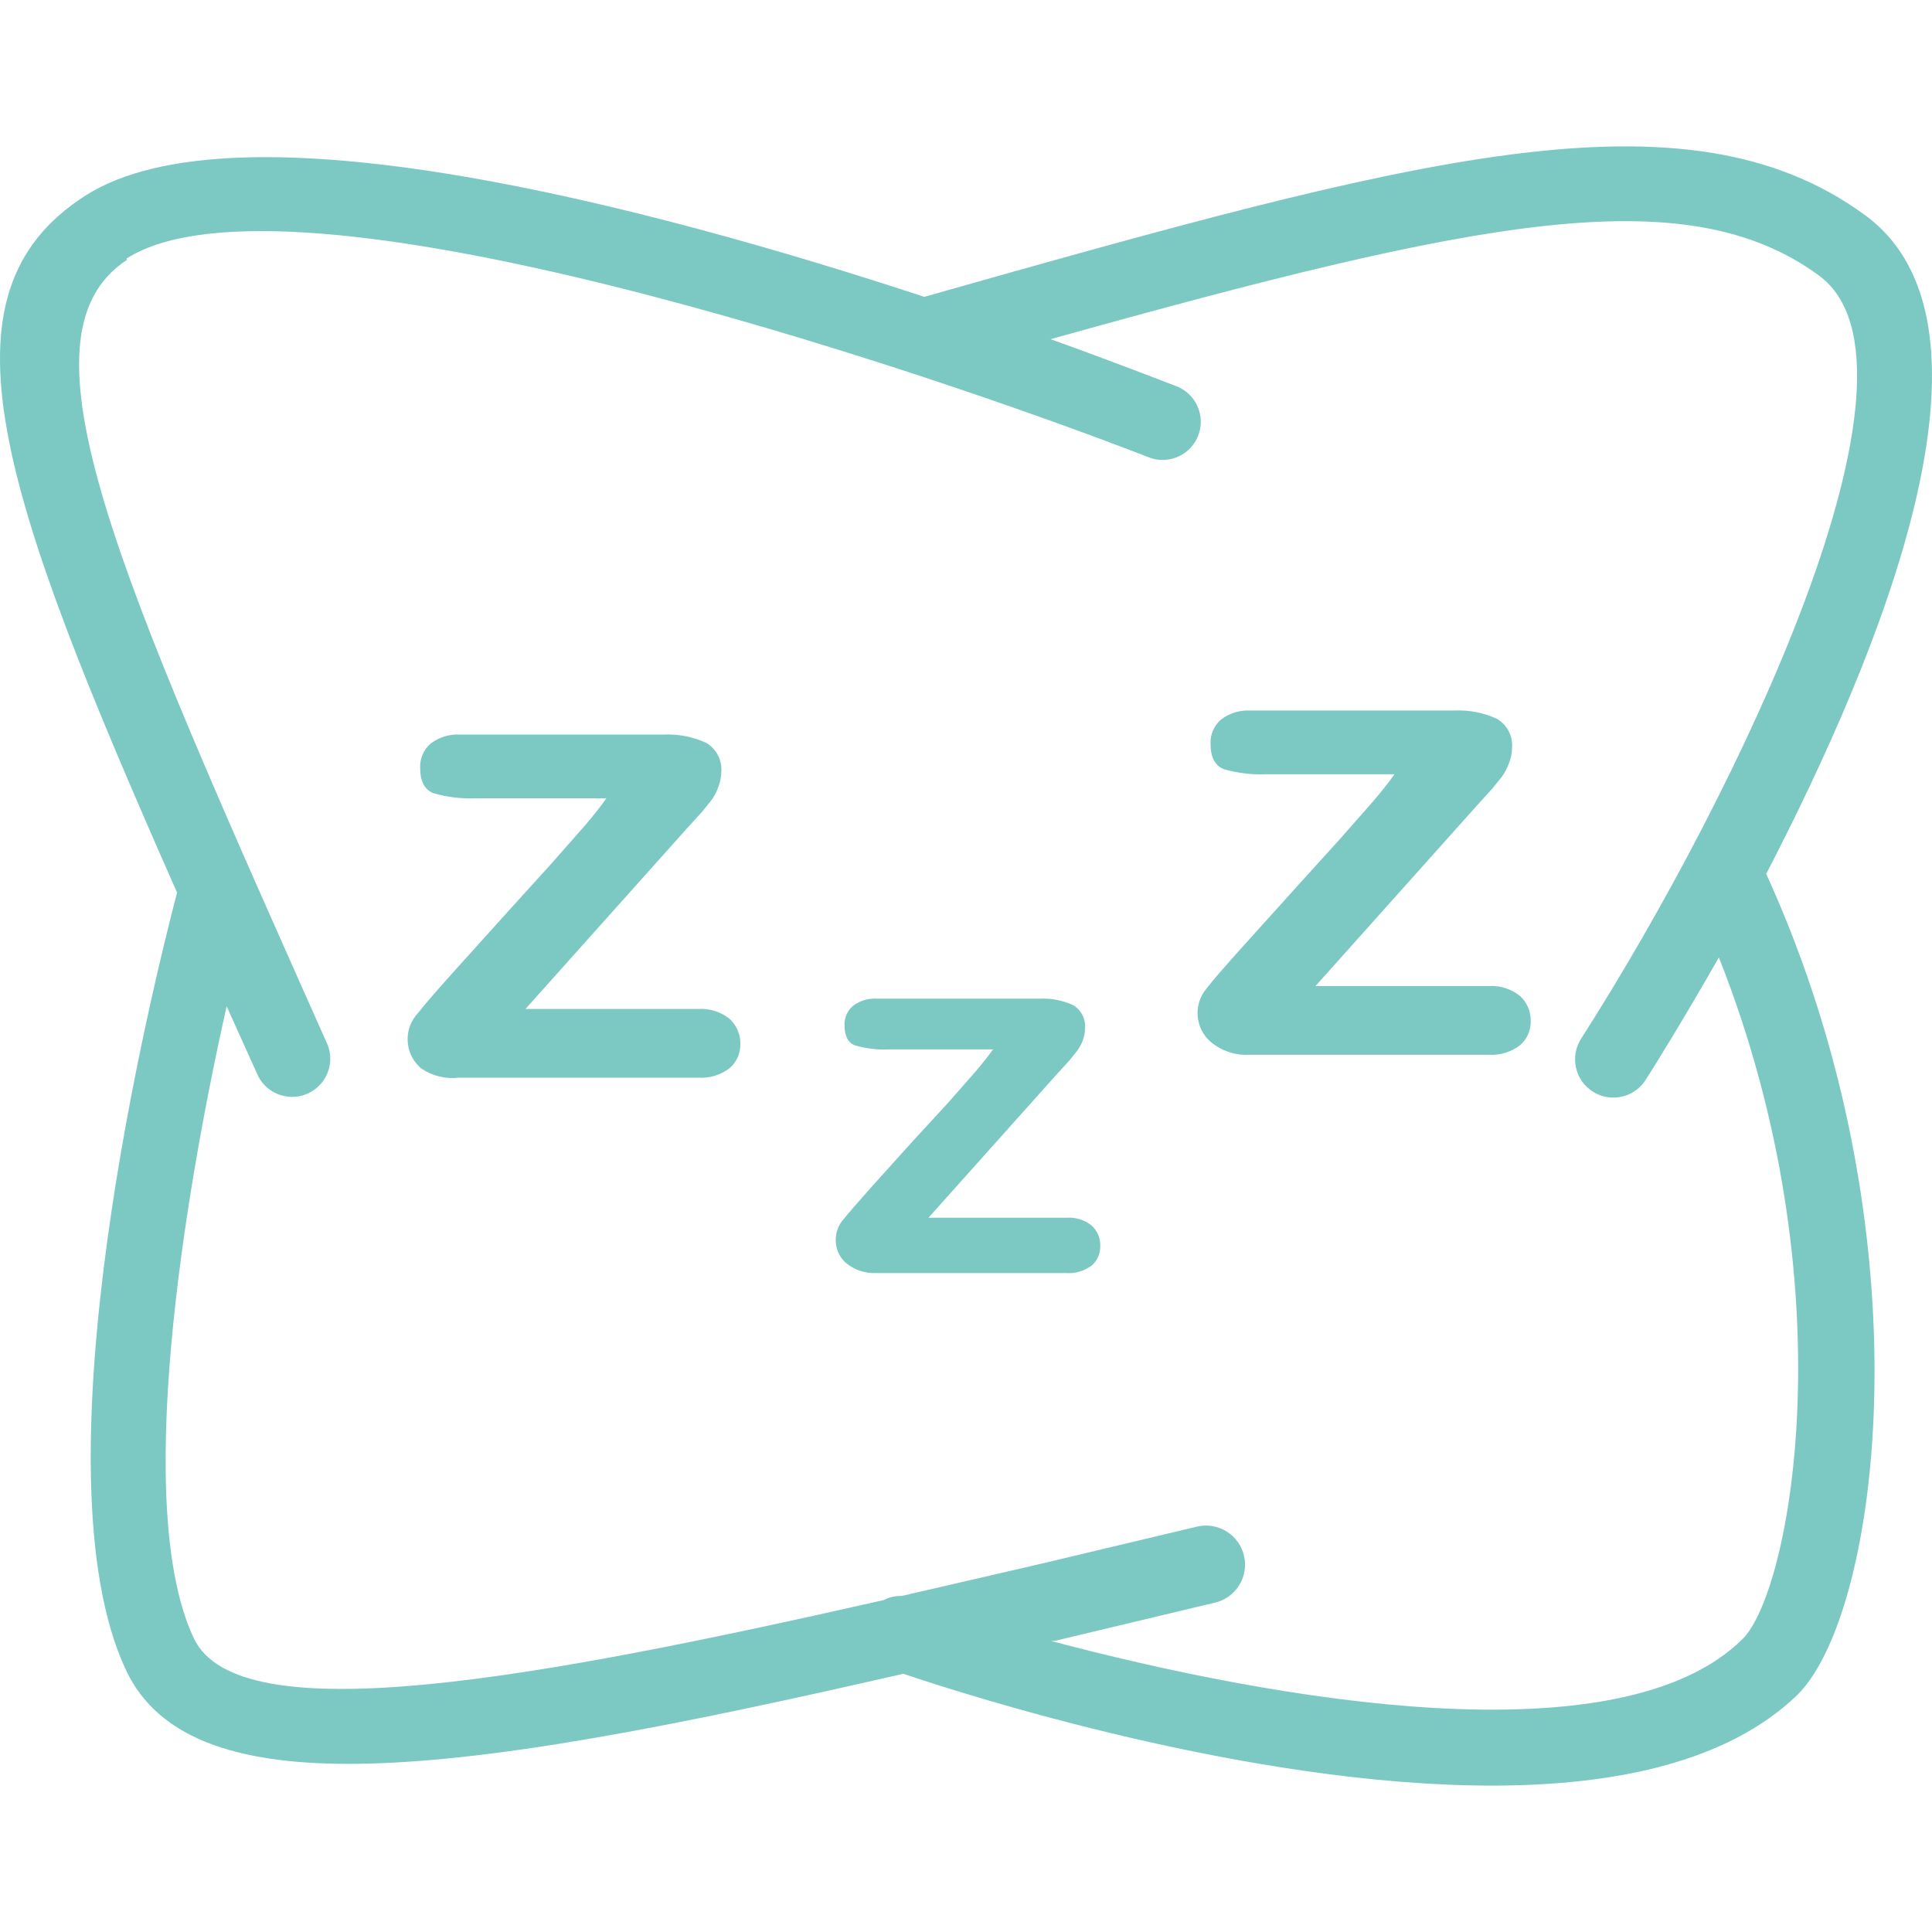<svg width="70" height="70" viewBox="0 0 70 70" fill="none" xmlns="http://www.w3.org/2000/svg">
<g clip-path="url(#clip0_21_456)">
<path d="M26.437 36.916C26.114 36.656 25.704 36.528 25.289 36.557H19.039L24.888 30.016L25.442 29.408L25.787 28.979C25.886 28.838 25.965 28.685 26.022 28.523C26.093 28.352 26.13 28.169 26.133 27.984C26.173 27.555 25.963 27.14 25.594 26.919C25.105 26.692 24.569 26.588 24.031 26.615H16.675C16.287 26.591 15.904 26.709 15.596 26.947C15.347 27.166 15.21 27.486 15.223 27.818C15.223 28.316 15.389 28.624 15.721 28.744C16.206 28.882 16.71 28.943 17.214 28.924H21.971C21.777 29.201 21.519 29.528 21.197 29.906L19.98 31.288L18.376 33.058L16.468 35.174C15.804 35.911 15.366 36.419 15.154 36.695C14.625 37.246 14.643 38.121 15.193 38.65C15.216 38.672 15.24 38.693 15.264 38.714C15.666 38.986 16.152 39.104 16.633 39.046H25.289C25.701 39.075 26.11 38.952 26.437 38.7C26.689 38.482 26.831 38.163 26.824 37.829C26.832 37.483 26.691 37.151 26.437 36.916Z" fill="#7CC9C3"/>
<path d="M39.559 44.411C39.303 44.201 38.977 44.098 38.647 44.12H33.641L38.315 38.894L38.758 38.41L39.034 38.064C39.114 37.953 39.18 37.833 39.228 37.705C39.282 37.568 39.31 37.423 39.311 37.276C39.348 36.931 39.181 36.596 38.882 36.419C38.492 36.24 38.065 36.16 37.638 36.183H31.761C31.453 36.165 31.148 36.259 30.904 36.446C30.698 36.621 30.586 36.882 30.599 37.151C30.599 37.548 30.733 37.792 31 37.884C31.387 37.993 31.788 38.039 32.189 38.023H35.978C35.821 38.244 35.614 38.507 35.356 38.811L34.374 39.931L33.102 41.313L31.581 43C31.056 43.59 30.705 43.996 30.53 44.217C30.376 44.405 30.288 44.638 30.281 44.881C30.265 45.21 30.397 45.53 30.641 45.752C30.942 46.005 31.326 46.137 31.719 46.126H38.633C38.965 46.148 39.294 46.05 39.559 45.849C39.761 45.671 39.873 45.413 39.864 45.144C39.874 44.867 39.763 44.599 39.559 44.411Z" fill="#7CC9C3"/>
<path d="M55.074 36.087C54.75 35.826 54.34 35.698 53.926 35.727H47.662L53.511 29.187L54.065 28.578L54.41 28.15C54.522 27.997 54.61 27.83 54.673 27.652C54.743 27.48 54.781 27.298 54.783 27.113C54.824 26.683 54.614 26.269 54.244 26.048C53.756 25.821 53.22 25.717 52.682 25.744H45.312C44.924 25.72 44.541 25.838 44.233 26.076C43.984 26.295 43.847 26.615 43.86 26.947C43.86 27.444 44.026 27.753 44.358 27.873C44.843 28.011 45.347 28.072 45.851 28.053H50.525C50.331 28.329 50.073 28.657 49.75 29.035L48.533 30.417L46.929 32.187L45.021 34.303C44.358 35.04 43.92 35.547 43.708 35.824C43.235 36.394 43.296 37.236 43.846 37.732C44.24 38.072 44.751 38.246 45.27 38.216H53.926C54.338 38.245 54.746 38.122 55.074 37.87C55.326 37.652 55.468 37.333 55.461 36.999C55.469 36.654 55.328 36.321 55.074 36.087Z" fill="#7CC9C3"/>
<path d="M67.574 7.795C61.047 3.011 51.23 5.735 33.489 10.755C23.519 7.477 8.599 3.537 3.068 7.104C-2.463 10.672 -0.015 17.793 6.415 32.339C5.585 35.534 1.133 53.274 4.576 60.534C5.723 62.954 8.517 63.908 12.623 63.908C17.601 63.908 24.515 62.525 32.729 60.644C35.066 61.433 45.27 64.696 54.051 64.696C58.503 64.696 62.582 63.852 65.113 61.419C68.127 58.46 69.939 44.687 63.993 31.662C68.141 23.656 73.036 11.792 67.574 7.795ZM63.135 59.386C58.683 63.797 46.224 61.612 38.08 59.455H38.204L43.998 58.072C44.762 57.904 45.245 57.149 45.077 56.386C44.909 55.622 44.153 55.139 43.39 55.307L37.582 56.69L32.673 57.824C32.443 57.818 32.215 57.87 32.01 57.976C19.482 60.81 8.655 62.829 7.023 59.358C4.811 54.671 6.65 43.415 8.212 36.46L9.36 39.004C9.716 39.68 10.552 39.939 11.228 39.583C11.845 39.258 12.123 38.523 11.877 37.87C4.244 20.738 0.386 12.179 4.603 9.413L4.576 9.372C10.425 5.638 33.309 13.34 41.675 16.59C42.397 16.838 43.184 16.453 43.432 15.731C43.665 15.053 43.34 14.309 42.684 14.018C42.035 13.769 40.375 13.119 38.066 12.289C53.567 7.961 61.061 6.44 65.901 9.98C70.395 13.271 62.997 28.703 57.286 37.635C56.874 38.281 57.063 39.138 57.708 39.55C58.353 39.963 59.211 39.774 59.623 39.129C59.997 38.548 61.006 36.916 62.278 34.69C66.993 46.582 64.878 57.672 63.135 59.386Z" fill="#7CC9C3"/>
</g>
<defs>
<clipPath id="clip0_21_456">
<rect width="70" height="70" fill="white"/>
</clipPath>
</defs>
</svg>
